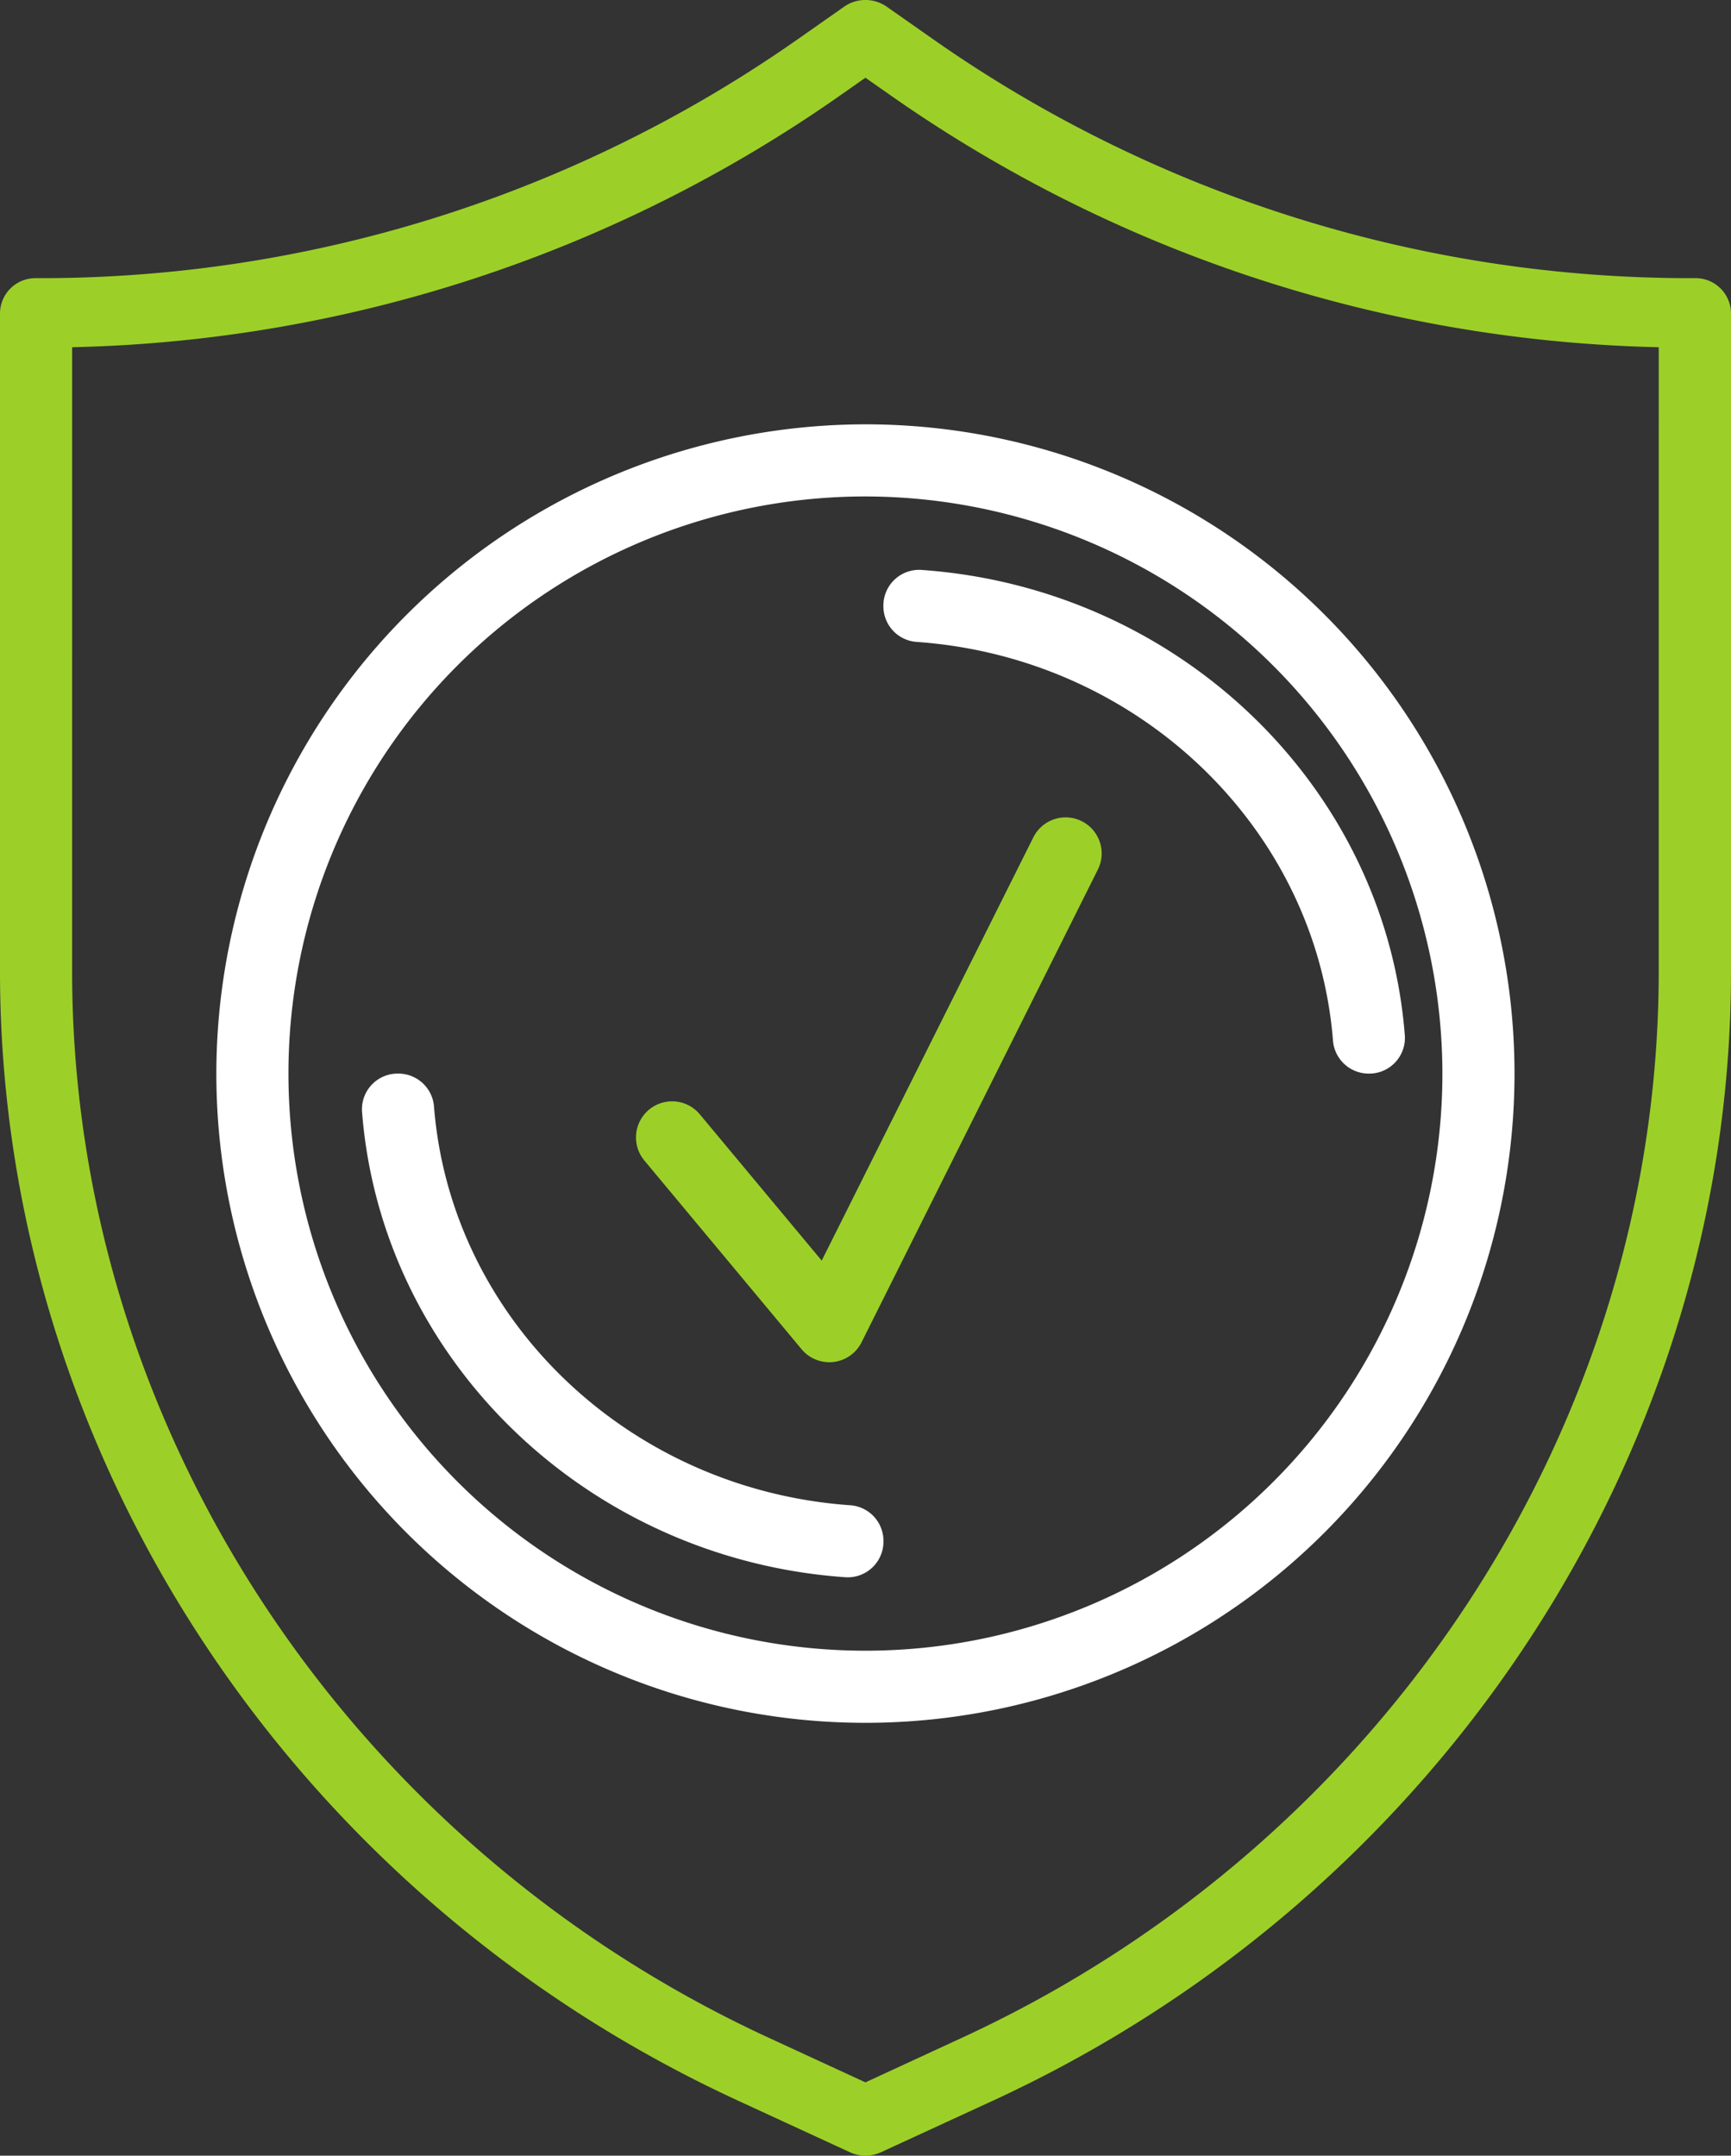 <svg xmlns="http://www.w3.org/2000/svg" viewBox="348.047 306.869 71.13 88.557" width="71.13" height="88.557">
  <rect x="348.047" y="306.869" width="71.13" height="88.557" fill="#333333" stroke="none"/>
  <g id="Raggruppa_271" data-name="Raggruppa 271" transform="matrix(1, 0, 0, 1, -728.076, 134.609)">
    <path id="Tracciato_341" data-name="Tracciato 341" d="M1144.283,212.17c0,18.594-11.244,35.791-28.643,43.81l-3.955,1.826-3.955-1.824c-17.4-8.021-28.643-25.219-28.643-43.812V186.524a57.159,57.159,0,0,0,31.551-10.337l1.047-.734,1.048.734a57.17,57.17,0,0,0,31.551,10.337Zm1.482-28.483a54.213,54.213,0,0,1-31.29-9.809l-1.919-1.346a1.527,1.527,0,0,0-1.742,0l-1.919,1.346a54.216,54.216,0,0,1-31.29,9.809,1.456,1.456,0,0,0-1.482,1.428V212.17c0,19.687,11.9,37.895,30.328,46.388l4.595,2.118a1.528,1.528,0,0,0,1.279,0l4.6-2.118c18.423-8.492,30.328-26.7,30.328-46.388V185.115a1.456,1.456,0,0,0-1.482-1.428Z" fill="#9cd028"></path>
    <path id="Tracciato_342" data-name="Tracciato 342" d="M1141.137,227.627a23.709,23.709,0,1,1-23.709-23.709,23.737,23.737,0,0,1,23.709,23.709m-50.381,0a26.672,26.672,0,1,0,26.672-26.672,26.7,26.7,0,0,0-26.672,26.672" transform="translate(-5.743 -11.263)" fill="#fff"></path>
    <path id="Tracciato_343" data-name="Tracciato 343" d="M1155.807,231.49h.037a1.466,1.466,0,0,0,1.459-1.583c-.8-10.2-9.276-18.364-19.851-19.108a1.467,1.467,0,0,0-1.575,1.46v.038a1.469,1.469,0,0,0,1.374,1.459c9.1.643,16.4,7.633,17.1,16.367a1.47,1.47,0,0,0,1.46,1.366" transform="translate(-23.454 -15.125)" fill="#fff"></path>
    <path id="Tracciato_344" data-name="Tracciato 344" d="M1102.107,244.86h-.037a1.466,1.466,0,0,0-1.459,1.583c.8,10.2,9.276,18.364,19.85,19.107a1.467,1.467,0,0,0,1.575-1.46v-.038a1.467,1.467,0,0,0-1.374-1.459c-9.1-.644-16.4-7.633-17.094-16.367a1.471,1.471,0,0,0-1.46-1.366" transform="translate(-9.61 -28.496)" fill="#fff"></path>
    <path id="Tracciato_345" data-name="Tracciato 345" d="M1126.775,245.74l-5.01-6.011a1.482,1.482,0,1,0-2.277,1.9l6.46,7.752a1.484,1.484,0,0,0,1.14.533,1.235,1.235,0,0,0,.17-.01,1.481,1.481,0,0,0,1.154-.809l9.71-19.42a1.481,1.481,0,0,0-.662-1.987h0a1.482,1.482,0,0,0-1.989.663Z" transform="translate(-16.886 -21.692)" fill="#9cd028"></path>
  </g>
</svg>